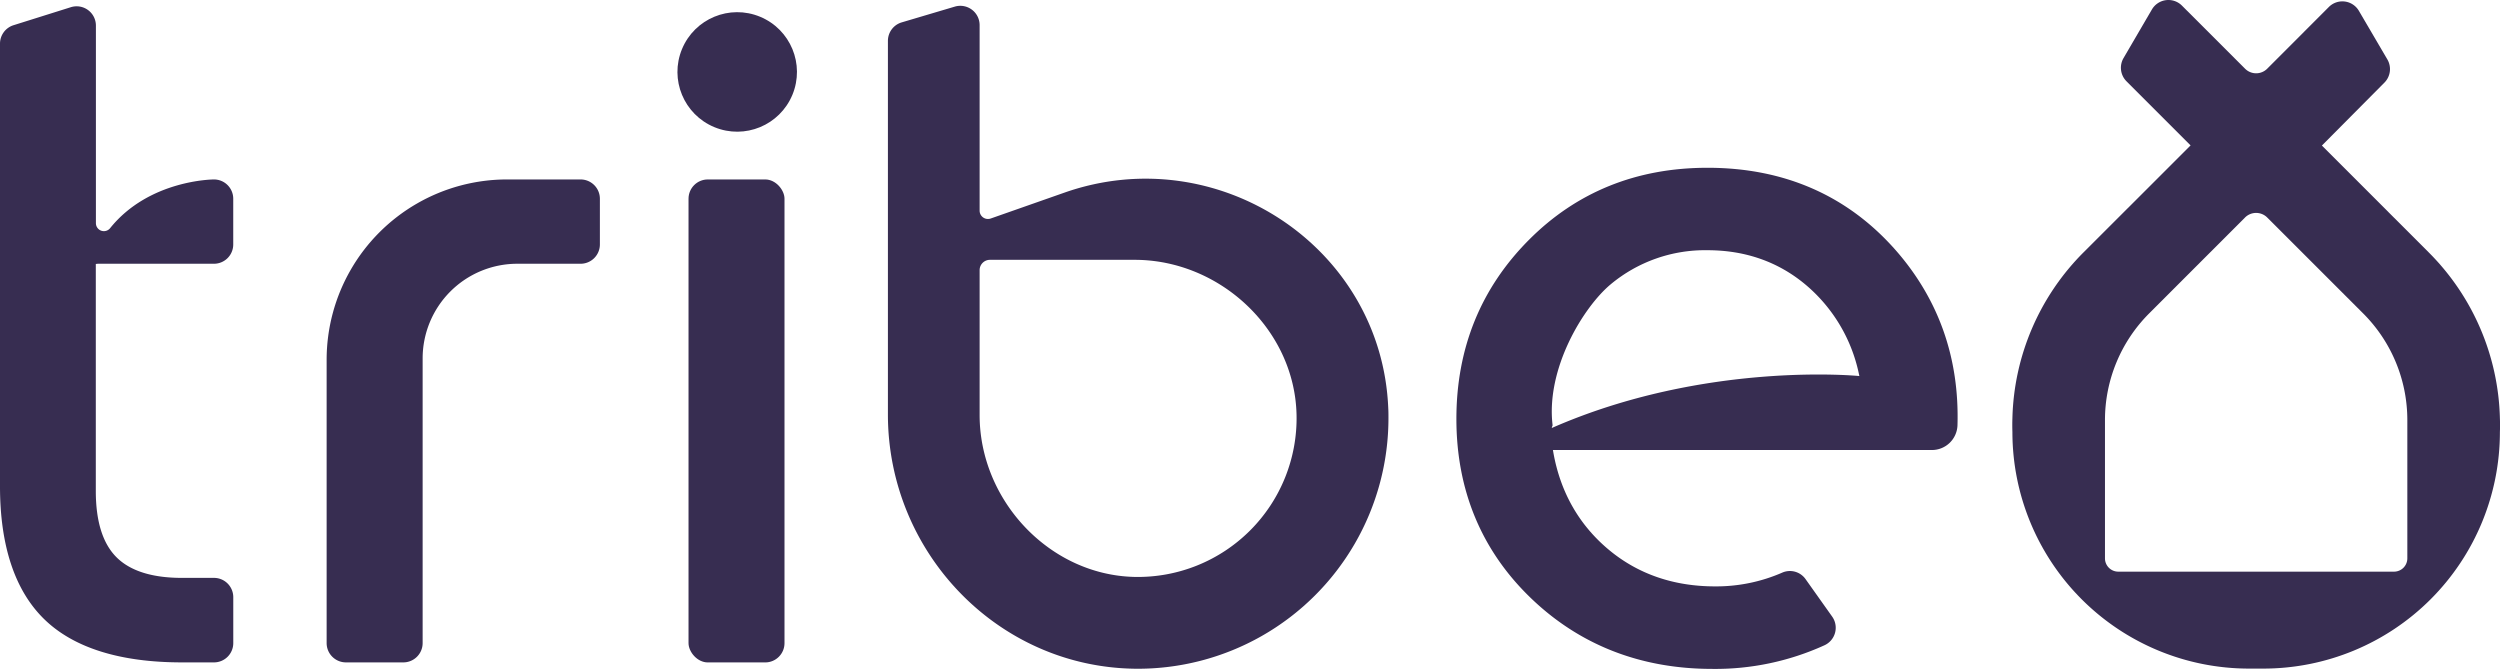 <svg xmlns="http://www.w3.org/2000/svg" viewBox="0 0 725.97 194.2">
  <defs>
    <style>
      .cls-1 {
        fill: #372d51;
      }
    </style>
  </defs>
  <g id="Livello_2" data-name="Livello 2">
    <g id="Livello_1-2" data-name="Livello 1">
      <g>
        <path class="cls-1" d="M62.13,52.11S43.37,52.11,32,66.23a2.32,2.32,0,0,1-4.15-1.42V7.44a5.6,5.6,0,0,0-7.28-5.35L3.93,7.32A5.61,5.61,0,0,0,0,12.67V141.19c0,17.28,4.31,30.28,12.83,38.6s22,12.56,40,12.56h9.31a5.6,5.6,0,0,0,5.6-5.6V173.42a5.6,5.6,0,0,0-5.6-5.61H52.82c-8.61,0-15-2-19-6s-6-10.45-6-19.24V76.65l.6-.06H62.13A5.6,5.6,0,0,0,67.73,71V57.71A5.6,5.6,0,0,0,62.13,52.11Z"/>
        <rect class="cls-1" x="199.94" y="52.11" width="27.87" height="140.25" rx="5.6"/>
        <path class="cls-1" d="M495.83,48.72c-20.55,0-38,7-51.91,21s-21,31.38-21,51.93,7.19,38,21.36,51.77,32,20.82,52.89,20.82a76.46,76.46,0,0,0,32.65-6.87A5.59,5.59,0,0,0,532,179l-7.68-10.82a5.56,5.56,0,0,0-6.77-1.9,47.91,47.91,0,0,1-19.53,4c-12.06,0-22.5-3.62-31-10.77s-13.91-16.61-15.95-28.13l-.12-.7H561a7.43,7.43,0,0,0,7.43-7.2C569,104,563,87,550.62,72.81,536.62,56.82,518.18,48.72,495.83,48.72Zm-45.15,75.54c-.17.07.18-.74.18-.74-2-16.46,8.93-34.32,16.82-40.92a42.78,42.78,0,0,1,28.15-9.94c10.94,0,20.5,3.34,28.41,9.94a46.17,46.17,0,0,1,15.54,25.87l.16.73S495.28,104.71,450.68,124.26Z"/>
        <path class="cls-1" d="M309.09,55.94,287.7,63.45a2.42,2.42,0,0,1-3.23-2.29V7.3a5.61,5.61,0,0,0-7.2-5.38L261.84,6.5a5.6,5.6,0,0,0-4,5.37v108.5c0,39.95,31.76,73.29,71.71,73.82a72.76,72.76,0,0,0,73.64-73c0-.83,0-1.67-.05-2.5C401.3,71.65,353.51,40.33,309.09,55.94ZM329.4,167.53c-24.73-.59-44.93-22.29-44.93-47V78.45a3,3,0,0,1,3-3H329.5c24.74,0,46.43,20.2,47,44.93A46.09,46.09,0,0,1,329.4,167.53Z"/>
        <path class="cls-1" d="M168.59,52.11H147.25a52.39,52.39,0,0,0-52.4,52.39v82.25a5.61,5.61,0,0,0,5.61,5.6h16.66a5.61,5.61,0,0,0,5.61-5.6V104.08a27.49,27.49,0,0,1,27.49-27.49h18.37A5.61,5.61,0,0,0,174.2,71V57.71A5.61,5.61,0,0,0,168.59,52.11Z"/>
        <circle class="cls-1" cx="214.08" cy="20.89" r="17.35" transform="translate(112.85 210.68) rotate(-67.5)"/>
        <path class="cls-1" d="M725.94,121.45a70.47,70.47,0,0,0-20.69-48.18l-31-31L692.4,24a5.57,5.57,0,0,0,.87-6.73L685,3.16A5.55,5.55,0,0,0,676.3,2L658.38,19.94a4.54,4.54,0,0,1-6.45,0L633.61,1.63a5.55,5.55,0,0,0-8.72,1.12l-8.25,14.13a5.57,5.57,0,0,0,.87,6.73l18.61,18.61L605.05,73.27a70.53,70.53,0,0,0-20.67,48.18q-.07,2,0,4h0a68.7,68.7,0,0,0,68.7,68.7h4.16a68.7,68.7,0,0,0,68.7-68.7h0C726,124.15,726,122.8,725.94,121.45Zm-26.88,40.69A3.86,3.86,0,0,1,695.2,166H615.12a3.86,3.86,0,0,1-3.86-3.86V122.06A43.81,43.81,0,0,1,624.1,91l27.82-27.83a4.56,4.56,0,0,1,6.46,0L686.22,91a43.77,43.77,0,0,1,12.84,31.07Z"/>
      </g>
    </g>
  </g>
</svg>
